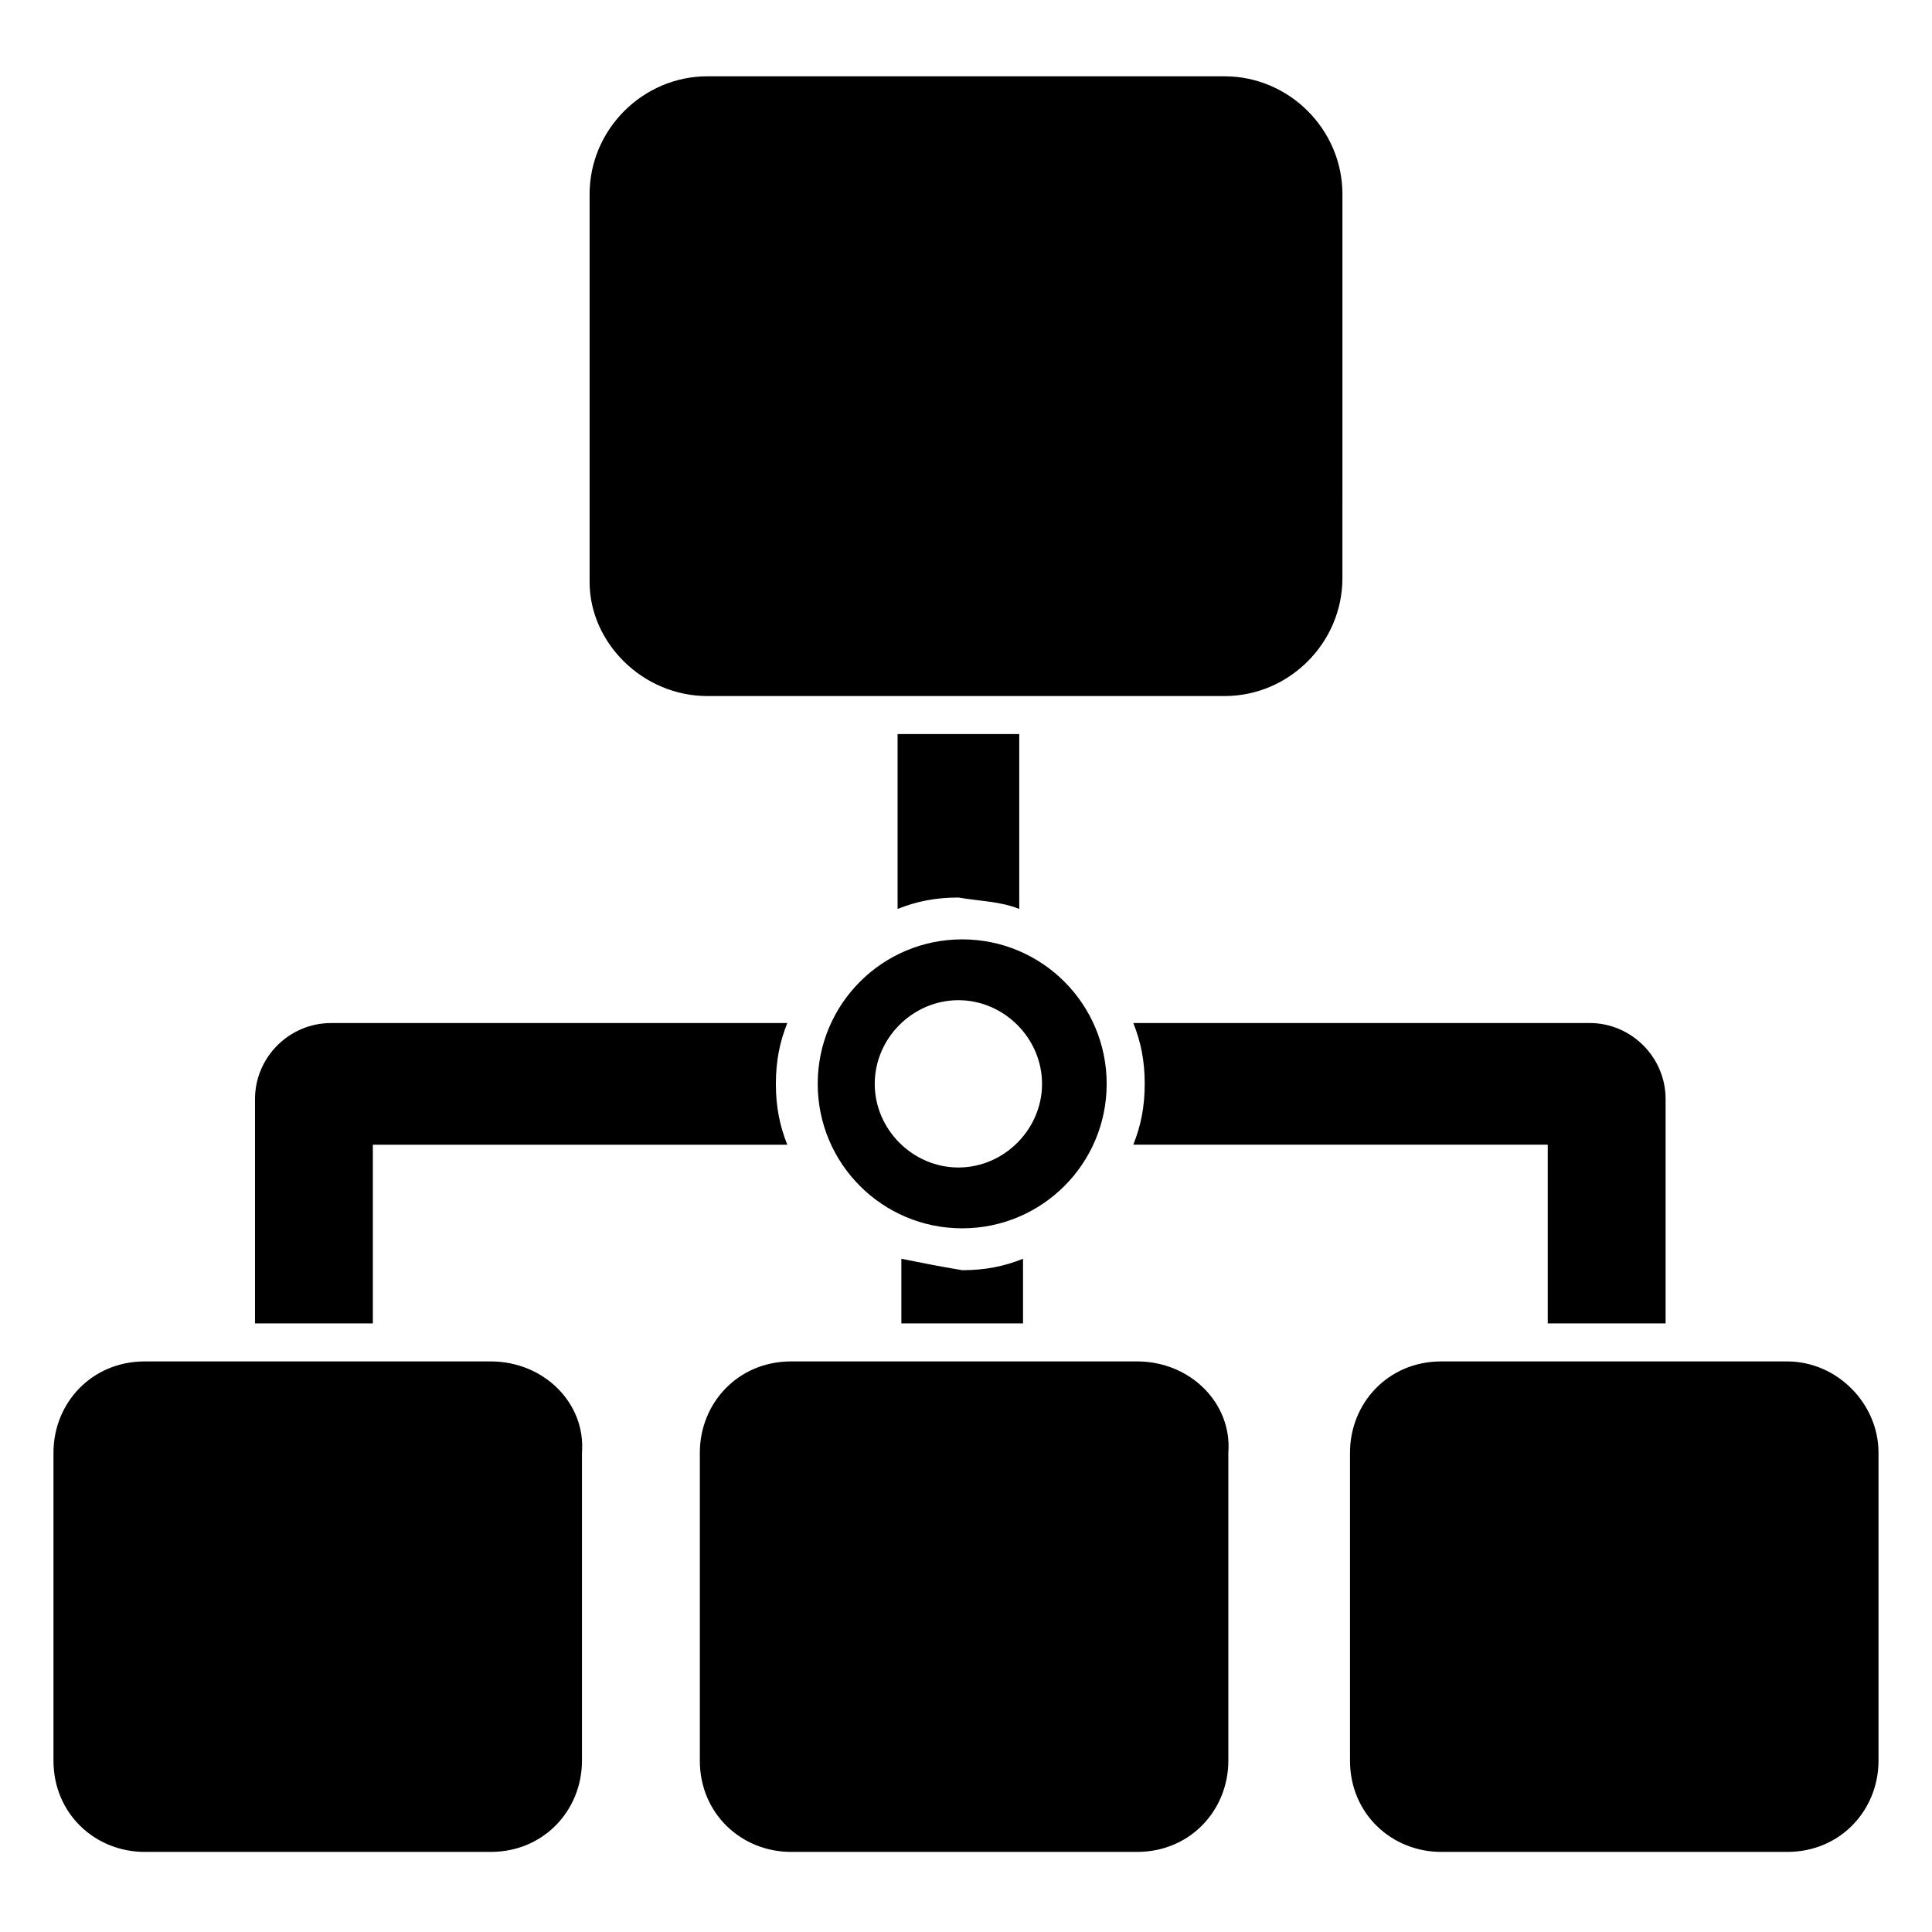 <?xml version="1.0" encoding="UTF-8"?>
<!-- Uploaded to: SVG Repo, www.svgrepo.com, Generator: SVG Repo Mixer Tools -->
<svg fill="#000000" width="800px" height="800px" version="1.1" viewBox="144 144 512 512" xmlns="http://www.w3.org/2000/svg">
 <g>
  <path d="m242.81 447.36h109.83c-2.016-5.039-3.023-10.078-3.023-16.121 0-6.047 1.008-11.082 3.023-16.121h-120.91c-11.082 0-20.152 9.07-20.152 20.152v59.449h31.234z"/>
  <path d="m447.36 431.23c0 6.047-1.008 11.082-3.023 16.121h109.83v47.359h31.234v-59.449c0-11.082-9.07-20.152-20.152-20.152h-120.91c2.016 5.039 3.023 10.074 3.023 16.121z"/>
  <path d="m414.11 384.88v-46.352h-32.242v46.352c5.039-2.016 10.078-3.023 16.121-3.023 6.043 1.008 11.082 1.008 16.121 3.023z"/>
  <path d="m382.87 477.59v17.129h32.242v-17.129c-5.039 2.016-10.078 3.023-16.121 3.023-6.043-1.008-11.082-2.016-16.121-3.023z"/>
  <path d="m331.48 328.46h137.04c17.129 0 31.234-14.105 31.234-31.234l0.004-101.77c0-17.129-14.105-31.234-31.234-31.234l-137.04-0.004c-17.129 0-31.234 14.105-31.234 31.234v102.78c0 16.125 14.105 30.23 31.234 30.23z"/>
  <path d="m274.05 504.79h-91.695c-14.105 0-24.184 11.082-24.184 24.184v81.617c0 14.105 11.082 24.184 24.184 24.184h91.691c14.105 0 24.184-11.082 24.184-24.184v-81.617c1.012-13.098-10.074-24.184-24.18-24.184z"/>
  <path d="m445.34 504.79h-91.691c-14.105 0-24.184 11.082-24.184 24.184v81.617c0 14.105 11.082 24.184 24.184 24.184h91.691c14.105 0 24.184-11.082 24.184-24.184v-81.617c1.008-13.098-10.074-24.184-24.184-24.184z"/>
  <path d="m617.64 504.79h-91.691c-14.105 0-24.184 11.082-24.184 24.184v81.617c0 14.105 11.082 24.184 24.184 24.184h91.691c14.105 0 24.184-11.082 24.184-24.184v-81.617c0-13.098-11.086-24.184-24.184-24.184z"/>
  <path d="m437.28 431.23c0-21.16-17.129-38.289-38.289-38.289-21.16 0-38.289 17.129-38.289 38.289s17.129 38.289 38.289 38.289c21.16 0 38.289-17.129 38.289-38.289zm-39.297 22.168c-12.09 0-22.168-10.078-22.168-22.168s10.078-22.168 22.168-22.168 22.168 10.078 22.168 22.168-10.078 22.168-22.168 22.168z"/>
 </g>
</svg>